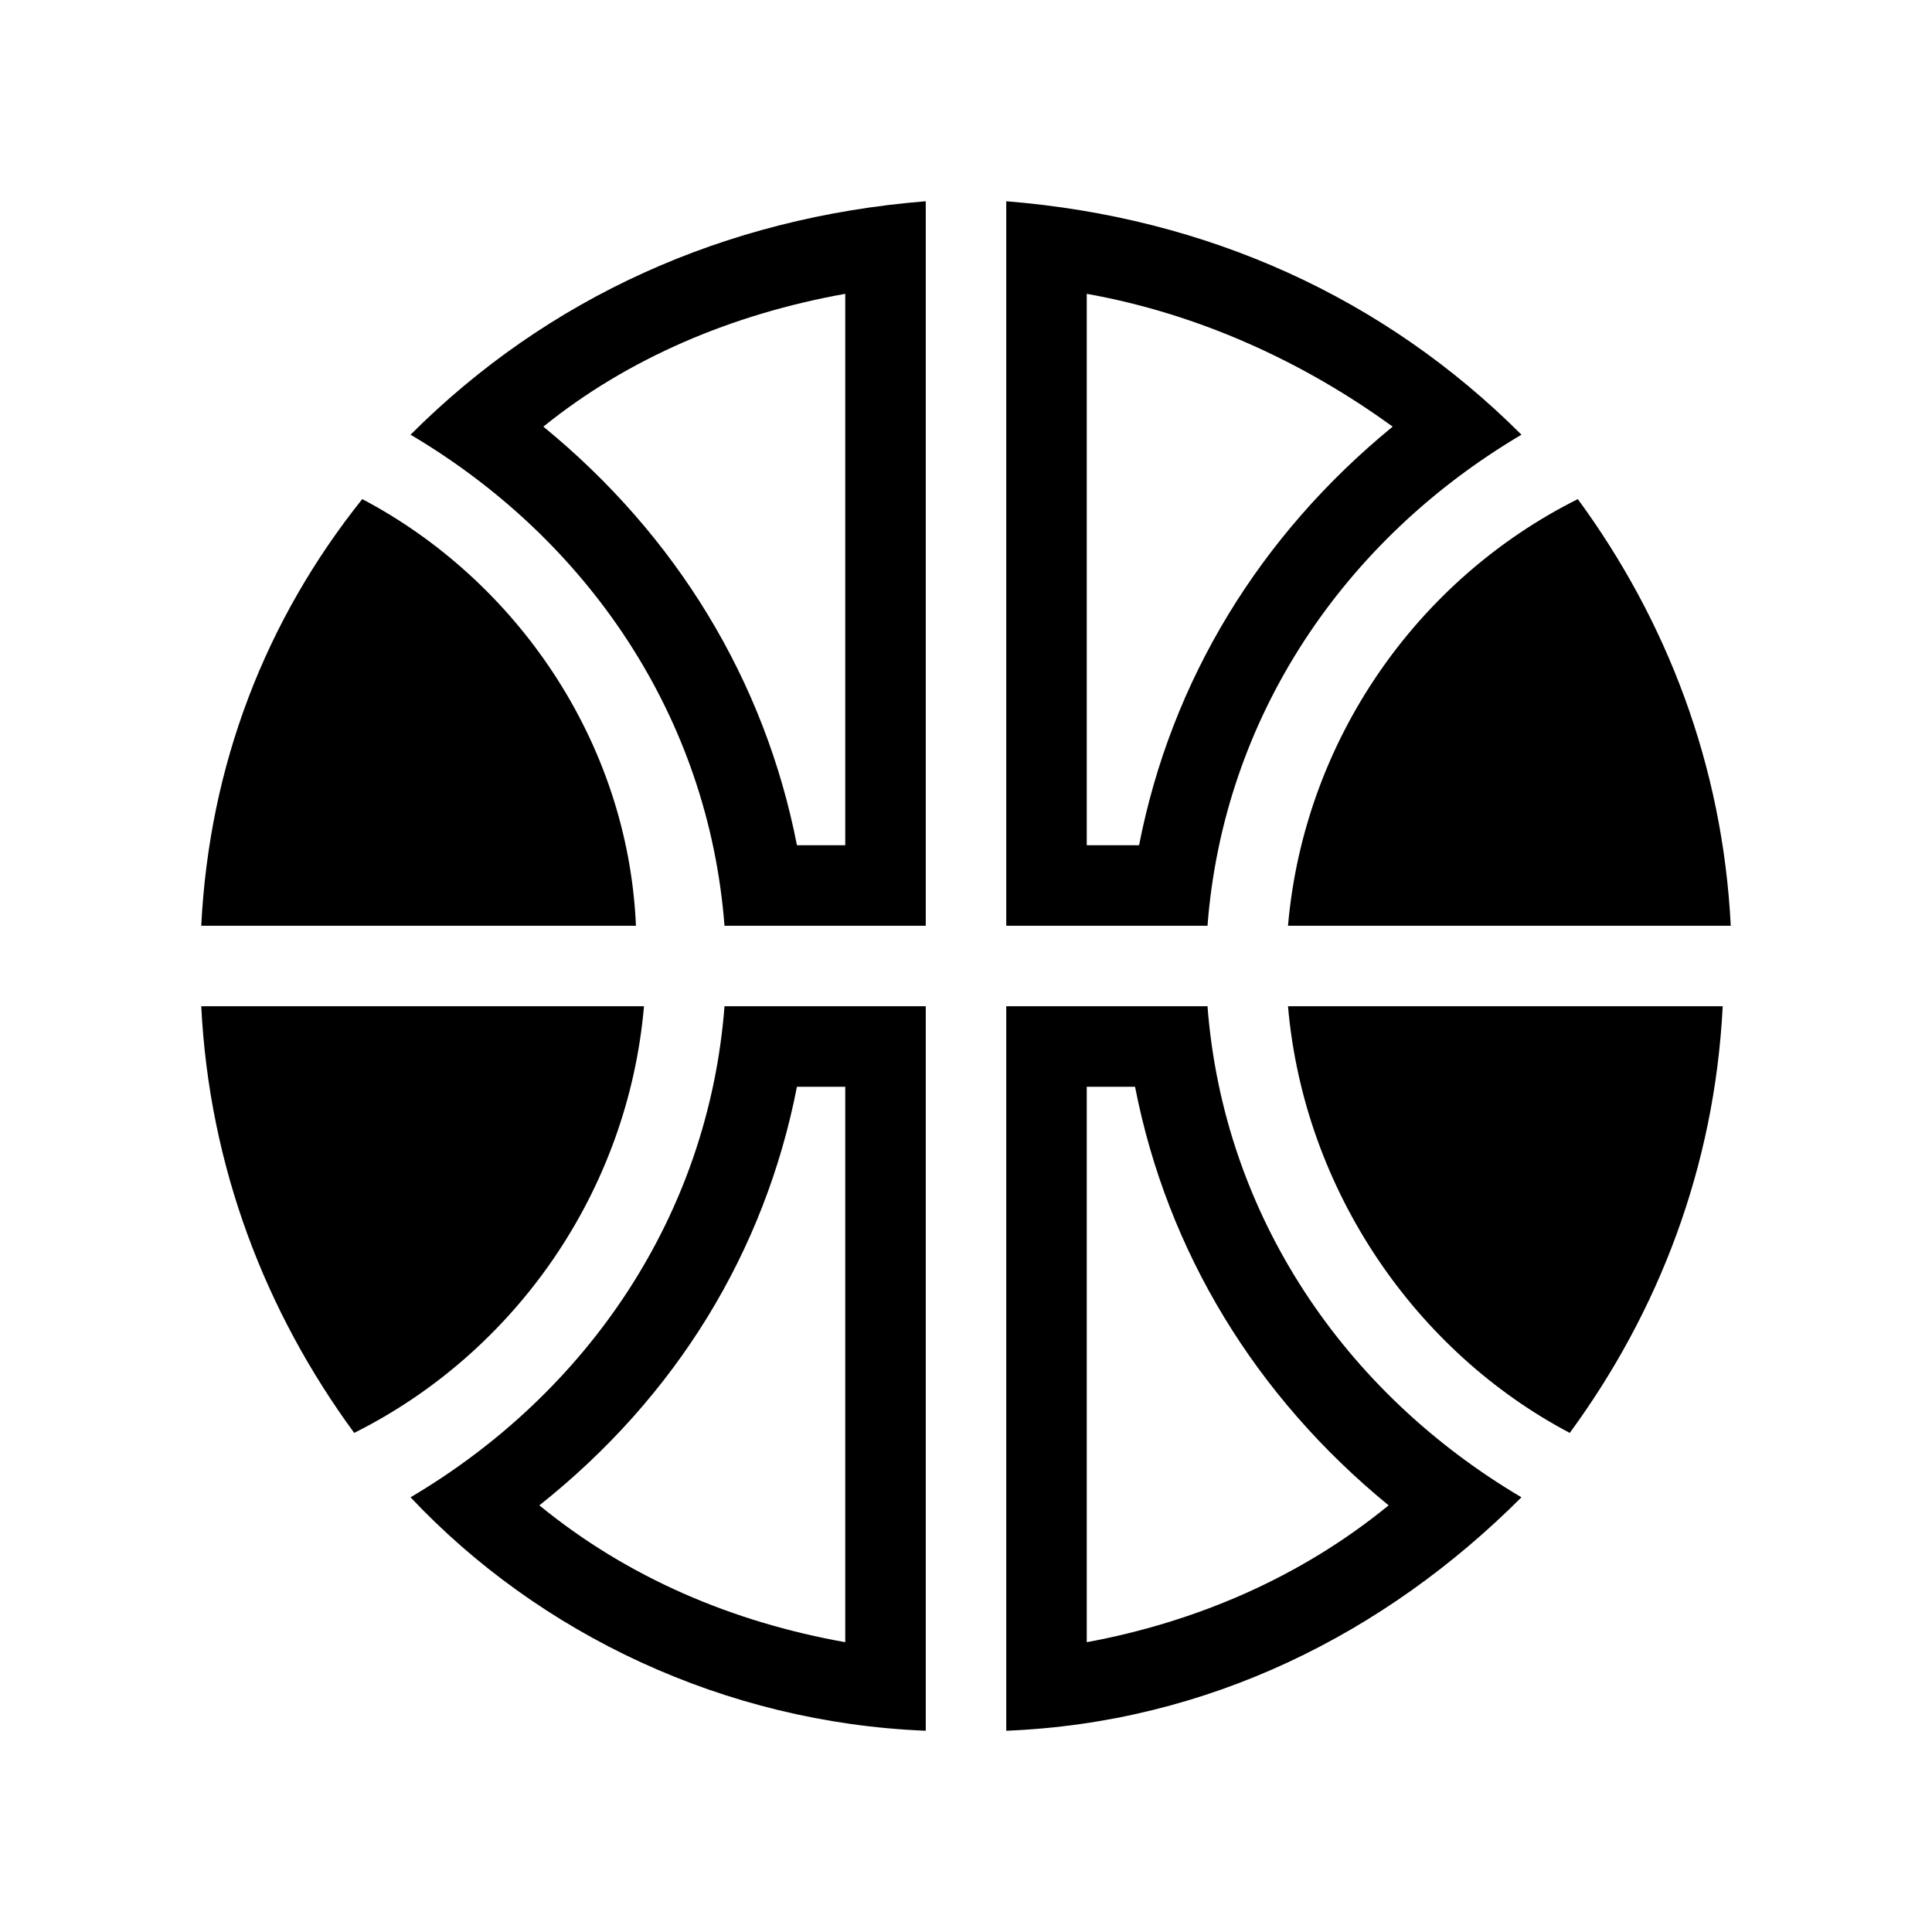 <svg xmlns="http://www.w3.org/2000/svg" viewBox="0 0 48 48"><path class="c2" d="M39 35.6c2.2-3 3.6-6.6 3.8-10.6H32c.4 4.6 3.2 8.6 7 10.6zM39.2 12.4c-4 2-6.8 6-7.2 10.6h11c-.2-4-1.6-7.6-3.8-10.6zM9 12.4C6.6 15.4 5.2 19 5 23h10.8c-.2-4.6-3-8.6-6.8-10.6zM8.8 35.6c4-2 6.8-6 7.2-10.6H5c.2 4 1.6 7.6 3.8 10.6z"/><path d="M37.8 10.8C34.4 7.4 30 5.4 25 5v18h5c.4-5.2 3.4-9.6 7.8-12.2zM27 21V7.3c2.8.5 5.4 1.7 7.6 3.3-3.3 2.7-5.5 6.3-6.3 10.4H27zM18 23h5V5c-5 .4-9.4 2.4-12.8 5.8 4.4 2.6 7.4 7 7.8 12.2zm3-15.7V21h-1.2c-.8-4.1-3-7.7-6.3-10.4 2.1-1.7 4.7-2.8 7.5-3.3zM10.2 37.2C13.4 40.6 18 42.8 23 43V25h-5c-.4 5.2-3.4 9.6-7.8 12.2zM21 27v13.8c-2.8-.5-5.4-1.6-7.6-3.4 3.4-2.7 5.6-6.3 6.4-10.4H21zM30 25h-5v18c5-.2 9.4-2.4 12.8-5.8-4.4-2.6-7.4-7-7.8-12.2zm-3 15.8V27h1.2c.8 4.1 3 7.7 6.3 10.4-2.2 1.8-4.8 2.9-7.5 3.4z"/></svg>